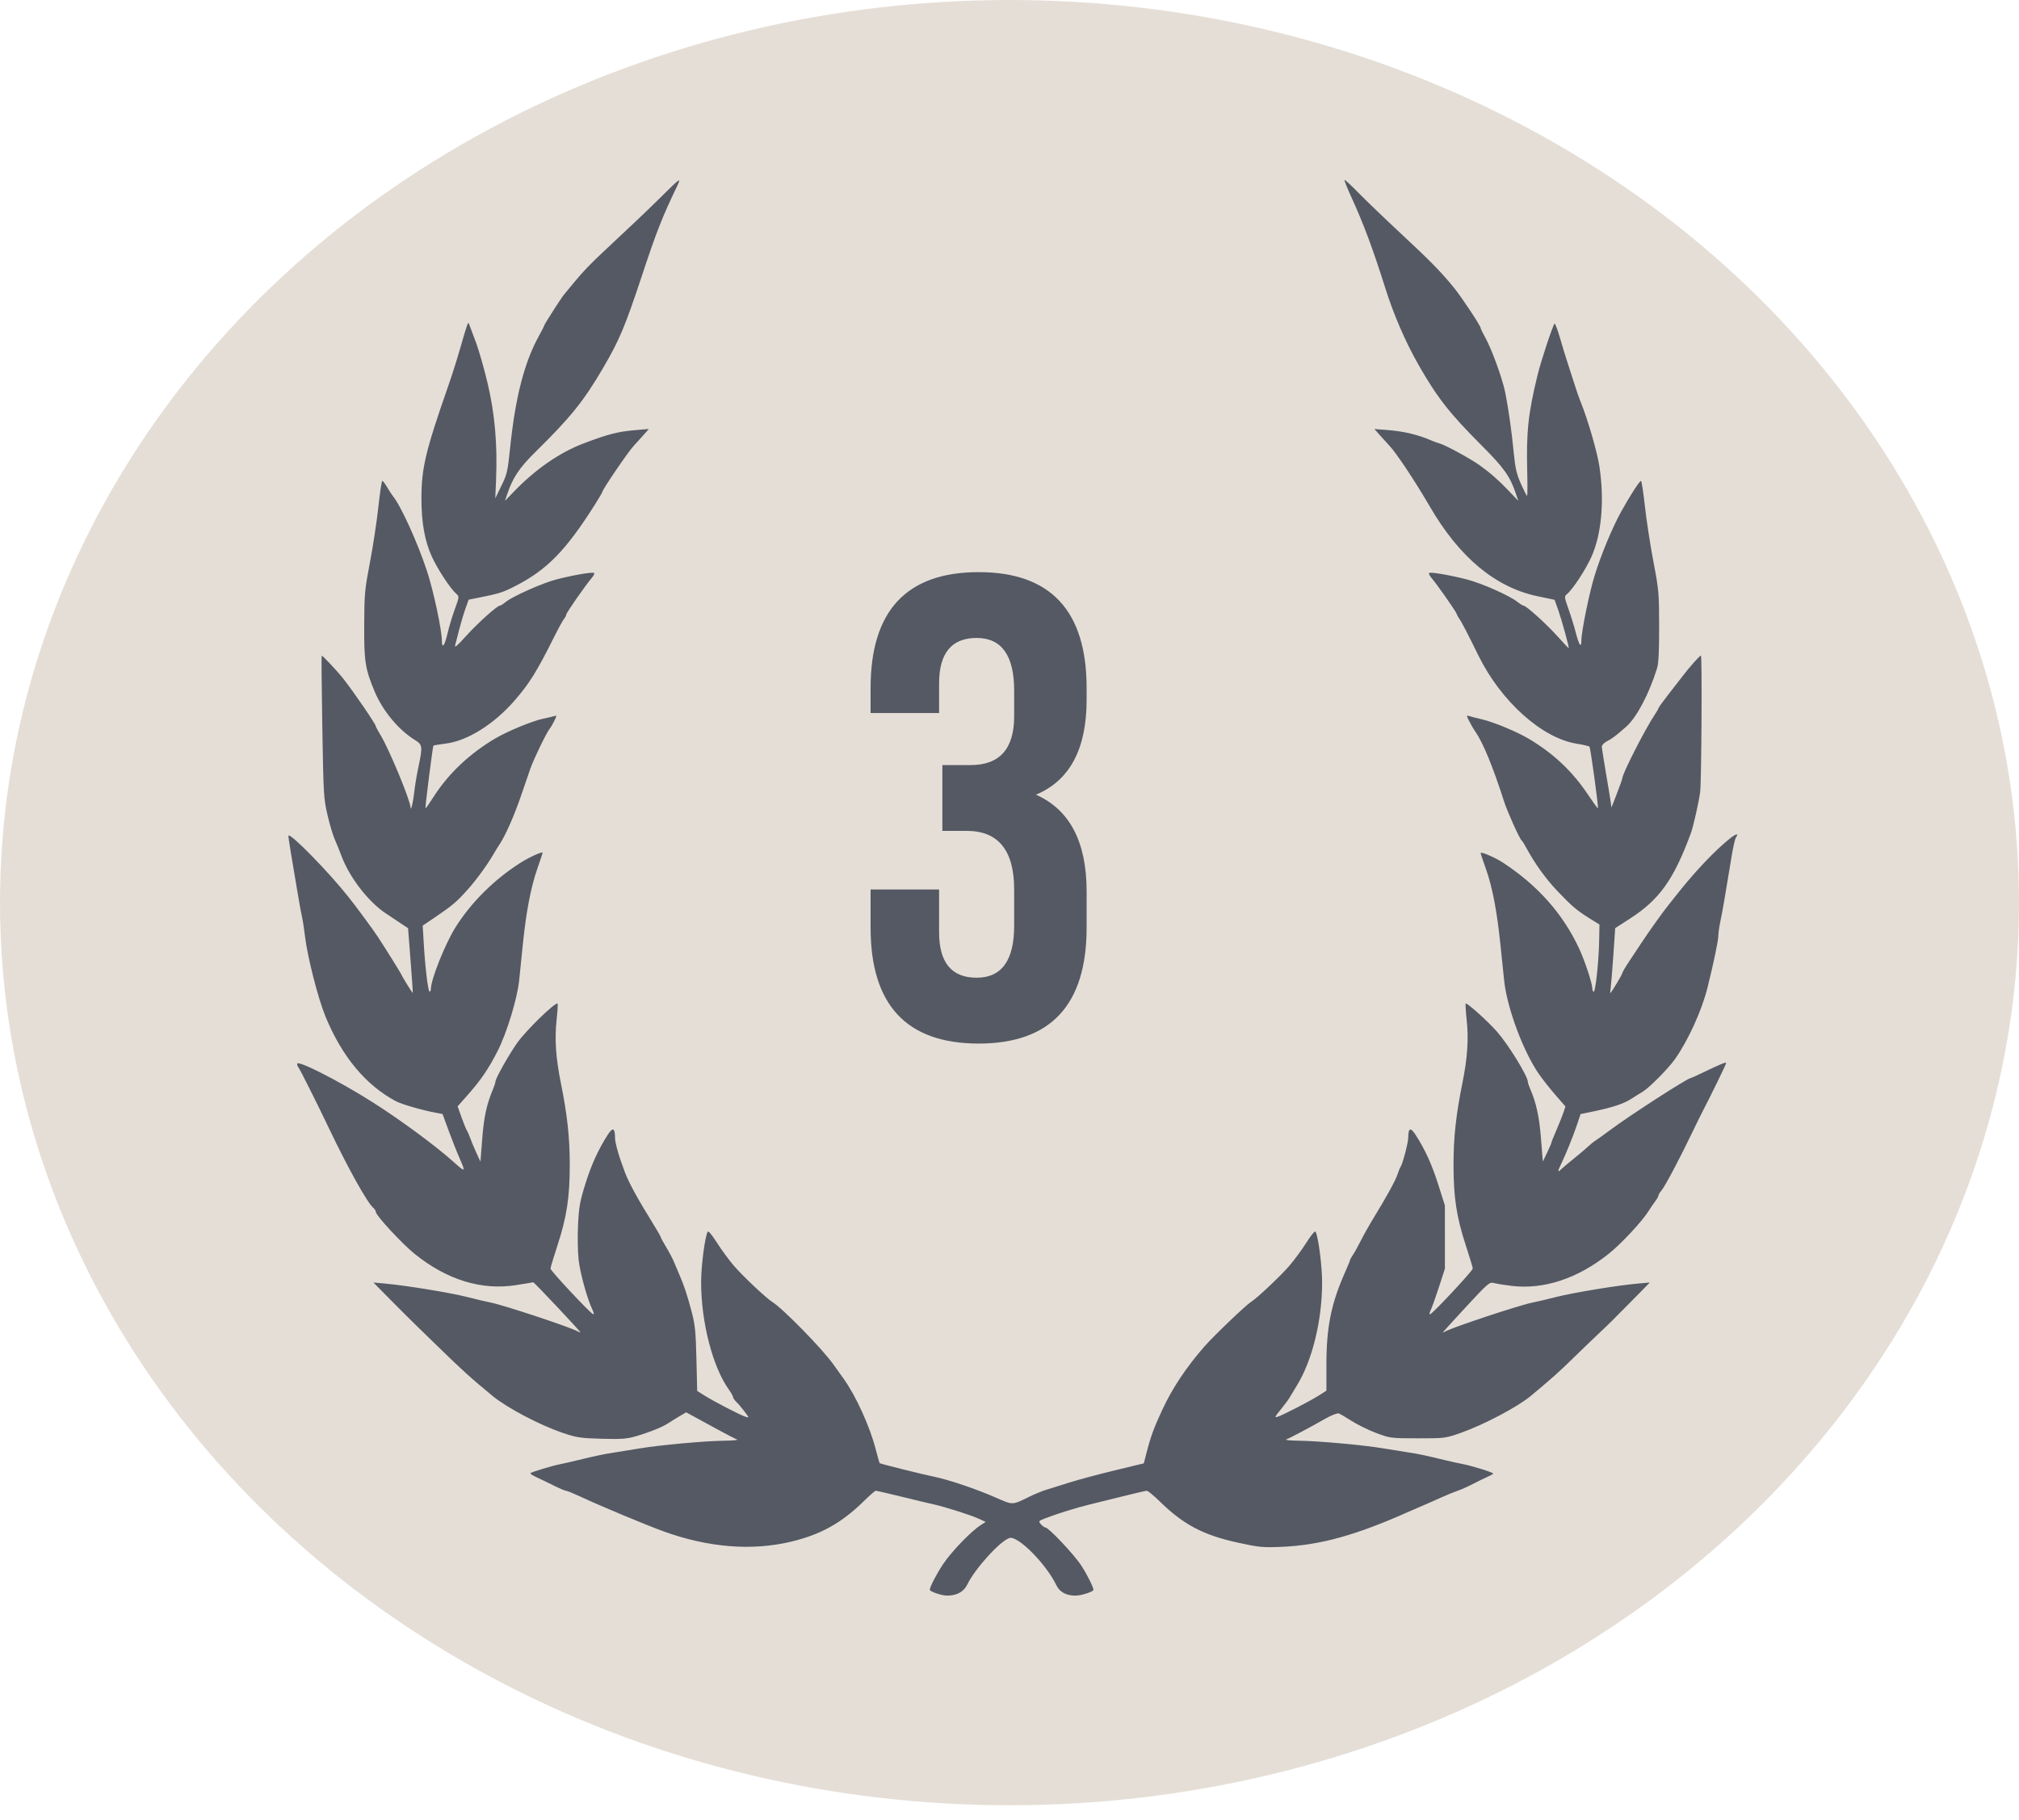 <?xml version="1.0" encoding="UTF-8"?> <svg xmlns="http://www.w3.org/2000/svg" width="61" height="55" viewBox="0 0 61 55" fill="none"><ellipse cx="30.5" cy="27.276" rx="30.5" ry="27.276" fill="#E5DED7"></ellipse><path d="M30.641 20.87C30.641 19.809 30.263 19.278 29.507 19.278C28.751 19.278 28.373 19.736 28.373 20.651V21.547H26.303V20.791C26.303 18.456 27.391 17.289 29.567 17.289C31.742 17.289 32.83 18.456 32.83 20.791V21.149C32.83 22.634 32.319 23.59 31.298 24.014C32.319 24.465 32.83 25.44 32.83 26.939V28.033C32.83 30.368 31.742 31.535 29.567 31.535C27.391 31.535 26.303 30.368 26.303 28.033V26.879H28.373V28.172C28.373 29.088 28.751 29.545 29.507 29.545C30.263 29.545 30.641 29.021 30.641 27.974V26.879C30.641 25.699 30.163 25.108 29.209 25.108H28.472V23.119H29.328C30.203 23.119 30.641 22.628 30.641 21.646V20.87Z" fill="#545963"></path><path fill-rule="evenodd" clip-rule="evenodd" d="M20.314 5.615C20.212 5.715 19.999 5.924 19.842 6.079C19.685 6.234 19.396 6.512 19.2 6.696C19.004 6.88 18.747 7.121 18.629 7.233C18.512 7.344 18.323 7.521 18.21 7.627C17.835 7.977 17.605 8.218 17.354 8.523C17.216 8.688 17.076 8.858 17.042 8.9C16.953 9.007 16.442 9.805 16.442 9.837C16.442 9.851 16.371 9.992 16.284 10.149C15.846 10.939 15.573 11.993 15.416 13.5C15.338 14.253 15.321 14.329 15.148 14.681L14.964 15.059L14.988 14.48C15.032 13.439 14.949 12.499 14.733 11.584C14.627 11.139 14.469 10.585 14.382 10.352C14.294 10.12 14.206 9.885 14.186 9.83C14.152 9.735 14.148 9.736 14.104 9.855C14.079 9.924 13.988 10.229 13.901 10.534C13.815 10.838 13.653 11.347 13.542 11.665C12.853 13.64 12.733 14.146 12.733 15.071C12.733 15.795 12.833 16.348 13.046 16.817C13.221 17.202 13.611 17.794 13.792 17.95C13.878 18.024 13.876 18.039 13.742 18.408C13.665 18.618 13.565 18.951 13.519 19.149C13.435 19.513 13.352 19.622 13.351 19.37C13.35 19.04 13.102 17.872 12.905 17.271C12.626 16.417 12.119 15.298 11.873 14.993C11.835 14.946 11.755 14.823 11.694 14.719C11.634 14.616 11.569 14.531 11.55 14.531C11.532 14.531 11.478 14.887 11.431 15.323C11.384 15.758 11.27 16.51 11.177 16.994C11.02 17.818 11.008 17.939 11.004 18.88C10.998 19.988 11.032 20.203 11.313 20.883C11.558 21.473 12.034 22.05 12.531 22.359C12.769 22.506 12.774 22.545 12.64 23.188C12.589 23.428 12.533 23.768 12.515 23.942C12.484 24.24 12.41 24.54 12.403 24.395C12.393 24.177 11.771 22.674 11.511 22.238C11.425 22.094 11.354 21.963 11.354 21.948C11.354 21.884 10.722 20.958 10.379 20.518C10.195 20.283 9.737 19.794 9.719 19.814C9.71 19.826 9.718 20.797 9.738 21.972C9.773 24.016 9.779 24.131 9.894 24.623C9.959 24.906 10.056 25.234 10.109 25.352C10.162 25.47 10.256 25.702 10.318 25.868C10.562 26.519 11.132 27.255 11.659 27.603C11.806 27.7 12.017 27.84 12.127 27.915L12.329 28.05L12.404 29.021C12.446 29.554 12.476 29.997 12.471 30.004C12.462 30.019 12.152 29.518 12.121 29.438C12.103 29.393 11.619 28.619 11.414 28.307C11.252 28.063 10.818 27.473 10.529 27.106C9.948 26.369 8.781 25.174 8.715 25.249C8.708 25.258 8.74 25.491 8.788 25.768C8.835 26.044 8.921 26.553 8.978 26.899C9.035 27.245 9.101 27.611 9.125 27.712C9.149 27.814 9.191 28.083 9.217 28.309C9.29 28.921 9.611 30.177 9.834 30.718C10.331 31.927 11.052 32.794 11.963 33.278C12.137 33.37 12.751 33.548 13.159 33.624L13.371 33.664L13.545 34.14C13.64 34.402 13.795 34.793 13.889 35.008C14.076 35.435 14.068 35.438 13.684 35.094C13.146 34.613 12.073 33.823 11.249 33.302C10.229 32.656 8.977 32.02 8.977 32.147C8.977 32.181 8.995 32.23 9.018 32.256C9.059 32.304 9.598 33.379 9.936 34.089C10.508 35.288 11.089 36.332 11.275 36.496C11.319 36.534 11.354 36.59 11.354 36.621C11.354 36.726 12.149 37.586 12.527 37.89C13.502 38.676 14.548 38.999 15.593 38.834C15.863 38.792 16.095 38.753 16.11 38.748C16.134 38.74 17.535 40.229 17.536 40.262C17.536 40.27 17.498 40.256 17.453 40.231C17.213 40.099 15.191 39.43 14.825 39.361C14.708 39.339 14.387 39.264 14.112 39.193C13.601 39.063 12.277 38.846 11.639 38.788L11.283 38.756L11.77 39.25C12.038 39.522 12.432 39.915 12.646 40.122C12.86 40.329 13.105 40.567 13.19 40.65C13.951 41.394 14.239 41.655 14.893 42.192C15.325 42.546 16.302 43.06 16.989 43.295C17.419 43.442 17.532 43.459 18.178 43.477C18.781 43.494 18.942 43.481 19.224 43.398C19.661 43.268 20.022 43.12 20.212 42.994C20.296 42.937 20.448 42.843 20.548 42.785L20.732 42.679L20.953 42.799C21.074 42.865 21.398 43.042 21.673 43.192C21.947 43.342 22.215 43.479 22.267 43.498C22.319 43.516 22.148 43.533 21.887 43.536C21.285 43.544 19.94 43.666 19.319 43.77C19.057 43.814 18.715 43.869 18.558 43.893C18.257 43.938 18.009 43.99 17.464 44.123C17.281 44.168 17.035 44.223 16.918 44.247C16.666 44.297 16.059 44.482 16.025 44.518C16.012 44.532 16.095 44.587 16.209 44.639C16.324 44.692 16.559 44.805 16.732 44.892C16.904 44.978 17.071 45.049 17.102 45.049C17.134 45.049 17.324 45.127 17.526 45.221C18.1 45.491 19.507 46.079 20.044 46.274C21.395 46.764 22.713 46.871 23.901 46.587C24.794 46.373 25.421 46.025 26.085 45.375C26.268 45.196 26.436 45.048 26.459 45.047C26.481 45.047 26.831 45.127 27.236 45.227C27.641 45.327 28.08 45.432 28.211 45.46C28.546 45.533 29.364 45.794 29.59 45.901L29.78 45.991L29.628 46.088C29.336 46.276 28.746 46.888 28.497 47.261C28.296 47.562 28.092 47.956 28.092 48.041C28.092 48.095 28.453 48.217 28.612 48.217C28.91 48.217 29.118 48.103 29.225 47.881C29.459 47.398 30.233 46.547 30.505 46.475C30.761 46.407 31.613 47.268 31.915 47.902C32.014 48.109 32.212 48.217 32.493 48.217C32.671 48.217 33.037 48.099 33.037 48.041C33.037 47.966 32.844 47.581 32.674 47.316C32.462 46.986 31.681 46.157 31.582 46.156C31.554 46.156 31.494 46.112 31.449 46.06C31.37 45.969 31.375 45.962 31.572 45.884C31.888 45.759 32.551 45.551 32.895 45.47C33.065 45.43 33.515 45.319 33.895 45.223C34.275 45.128 34.614 45.049 34.649 45.049C34.683 45.049 34.861 45.196 35.044 45.375C35.754 46.071 36.356 46.388 37.394 46.615C38.046 46.758 38.152 46.768 38.743 46.742C39.893 46.691 40.982 46.388 42.571 45.677C42.65 45.642 42.831 45.563 42.975 45.502C43.119 45.441 43.376 45.328 43.546 45.25C43.716 45.173 43.939 45.082 44.041 45.048C44.143 45.014 44.346 44.923 44.493 44.847C44.639 44.771 44.839 44.673 44.937 44.63C45.035 44.587 45.115 44.541 45.115 44.529C45.115 44.495 44.469 44.294 44.192 44.241C44.059 44.216 43.811 44.161 43.641 44.12C43.105 43.988 42.865 43.937 42.571 43.893C42.414 43.869 42.072 43.814 41.81 43.77C41.19 43.666 39.844 43.544 39.242 43.536C38.981 43.533 38.81 43.516 38.862 43.497C38.967 43.459 39.539 43.156 40.047 42.868C40.23 42.764 40.409 42.695 40.451 42.712C40.492 42.728 40.668 42.832 40.842 42.942C41.015 43.053 41.346 43.215 41.579 43.303C41.991 43.459 42.019 43.463 42.833 43.464C43.651 43.465 43.672 43.462 44.14 43.297C44.83 43.053 45.832 42.525 46.235 42.194C46.81 41.719 47.102 41.461 47.516 41.055C47.778 40.799 48.122 40.468 48.281 40.318C48.629 39.991 48.707 39.913 49.347 39.264L49.846 38.756L49.501 38.786C48.893 38.838 47.532 39.061 47.017 39.193C46.742 39.263 46.422 39.339 46.304 39.361C45.941 39.429 43.91 40.101 43.677 40.23C43.631 40.256 43.593 40.27 43.594 40.262C43.594 40.254 43.91 39.907 44.295 39.49C44.967 38.765 45.002 38.735 45.139 38.772C45.218 38.794 45.459 38.832 45.674 38.858C46.648 38.973 47.662 38.637 48.605 37.887C48.975 37.592 49.611 36.911 49.802 36.605C49.863 36.507 49.956 36.37 50.009 36.301C50.062 36.232 50.106 36.154 50.107 36.128C50.107 36.102 50.148 36.034 50.196 35.977C50.309 35.846 50.769 34.974 51.18 34.114C51.273 33.92 51.396 33.671 51.453 33.561C51.712 33.063 52.153 32.157 52.153 32.122C52.153 32.084 51.983 32.154 51.4 32.435C51.235 32.515 51.089 32.58 51.076 32.58C50.985 32.58 49.251 33.699 48.66 34.139C48.456 34.291 48.248 34.441 48.197 34.472C48.146 34.503 48.047 34.583 47.977 34.65C47.907 34.717 47.71 34.883 47.54 35.02C47.37 35.156 47.203 35.297 47.168 35.332C47.06 35.442 47.055 35.403 47.151 35.207C47.293 34.918 47.523 34.351 47.645 33.991L47.754 33.666L48.158 33.582C48.721 33.464 49.054 33.353 49.276 33.211C49.38 33.143 49.541 33.044 49.632 32.989C49.831 32.87 50.41 32.285 50.608 32.002C51.009 31.432 51.419 30.529 51.589 29.843C51.781 29.066 51.914 28.431 51.915 28.282C51.916 28.199 51.945 27.995 51.98 27.829C52.039 27.552 52.112 27.134 52.323 25.843C52.366 25.581 52.423 25.337 52.45 25.302C52.548 25.173 52.447 25.192 52.267 25.337C51.824 25.693 51.231 26.314 50.72 26.958C50.625 27.078 50.484 27.255 50.407 27.352C50.234 27.567 49.807 28.165 49.593 28.492C49.506 28.625 49.34 28.875 49.224 29.048C49.109 29.22 49.014 29.382 49.014 29.407C49.014 29.444 48.718 29.941 48.655 30.01C48.646 30.02 48.649 29.952 48.663 29.859C48.676 29.766 48.713 29.32 48.744 28.868L48.8 28.047L49.252 27.755C50.137 27.184 50.566 26.582 51.082 25.19C51.16 24.979 51.325 24.249 51.367 23.933C51.407 23.629 51.428 19.81 51.39 19.81C51.354 19.81 51.047 20.155 50.845 20.421C50.766 20.524 50.569 20.78 50.405 20.988C50.242 21.197 50.108 21.381 50.108 21.398C50.108 21.415 50.06 21.5 50.001 21.587C49.709 22.02 49.014 23.384 49.014 23.524C49.014 23.544 48.941 23.75 48.851 23.981L48.688 24.401L48.66 24.205C48.644 24.096 48.579 23.699 48.514 23.322C48.449 22.945 48.396 22.601 48.396 22.558C48.396 22.515 48.465 22.444 48.55 22.401C48.704 22.323 48.827 22.229 49.137 21.955C49.45 21.677 49.826 20.963 50.067 20.187C50.11 20.046 50.129 19.669 50.128 18.93C50.126 17.919 50.119 17.835 49.954 16.969C49.859 16.471 49.744 15.719 49.697 15.297C49.651 14.876 49.598 14.531 49.579 14.531C49.536 14.531 49.231 15.005 48.98 15.461C48.708 15.956 48.38 16.744 48.182 17.381C48.015 17.919 47.778 19.083 47.778 19.367C47.778 19.597 47.706 19.493 47.612 19.128C47.565 18.945 47.466 18.621 47.391 18.41C47.259 18.035 47.258 18.023 47.346 17.95C47.523 17.802 47.908 17.214 48.082 16.825C48.39 16.139 48.479 15.126 48.322 14.09C48.254 13.647 47.967 12.66 47.755 12.143C47.71 12.032 47.623 11.783 47.563 11.589C47.503 11.396 47.412 11.113 47.361 10.961C47.31 10.809 47.208 10.476 47.135 10.222C47.061 9.967 46.986 9.768 46.969 9.78C46.92 9.812 46.561 10.895 46.453 11.338C46.169 12.506 46.111 13.055 46.142 14.267C46.153 14.661 46.15 14.983 46.136 14.983C46.123 14.983 46.04 14.819 45.951 14.619C45.819 14.32 45.781 14.15 45.734 13.676C45.672 13.03 45.577 12.361 45.477 11.857C45.396 11.449 45.069 10.55 44.876 10.204C44.798 10.065 44.735 9.934 44.735 9.912C44.735 9.848 44.17 8.994 43.936 8.704C43.557 8.235 43.215 7.885 42.333 7.065C41.863 6.628 41.29 6.078 41.06 5.843C40.831 5.608 40.634 5.426 40.622 5.438C40.611 5.45 40.699 5.674 40.819 5.936C41.191 6.745 41.488 7.542 41.843 8.673C42.102 9.501 42.46 10.328 42.864 11.036C43.428 12.023 43.793 12.488 44.769 13.466C45.445 14.142 45.626 14.399 45.803 14.929L45.872 15.135L45.596 14.845C45.275 14.508 45.043 14.304 44.707 14.061C44.435 13.865 43.68 13.453 43.498 13.402C43.433 13.383 43.337 13.349 43.284 13.326C42.861 13.14 42.428 13.035 41.929 12.996L41.525 12.964L41.715 13.179C41.82 13.296 41.94 13.428 41.981 13.472C42.183 13.681 42.763 14.555 43.194 15.297C44.086 16.838 45.179 17.75 46.452 18.017L46.969 18.125L47.085 18.452C47.183 18.73 47.397 19.506 47.397 19.584C47.397 19.598 47.242 19.436 47.053 19.224C46.713 18.846 46.11 18.302 46.03 18.302C46.008 18.302 45.919 18.246 45.832 18.178C45.588 17.988 44.755 17.621 44.307 17.507C43.787 17.374 43.215 17.277 43.178 17.316C43.162 17.333 43.193 17.398 43.246 17.46C43.416 17.658 43.981 18.463 44.009 18.547C44.024 18.592 44.062 18.662 44.094 18.704C44.149 18.774 44.351 19.164 44.668 19.81C45.348 21.193 46.587 22.305 47.635 22.473C47.831 22.504 48.005 22.546 48.023 22.565C48.055 22.602 48.301 24.399 48.278 24.426C48.27 24.434 48.139 24.253 47.985 24.023C47.516 23.318 46.941 22.773 46.203 22.333C45.834 22.113 45.156 21.829 44.784 21.74C44.613 21.699 44.434 21.653 44.386 21.638C44.303 21.612 44.303 21.618 44.382 21.779C44.427 21.871 44.51 22.015 44.568 22.098C44.809 22.446 45.1 23.152 45.449 24.238C45.546 24.538 45.912 25.349 45.969 25.391C45.989 25.404 46.056 25.511 46.118 25.627C46.376 26.104 46.705 26.559 47.059 26.931C47.494 27.388 47.639 27.511 48.035 27.758L48.325 27.937L48.315 28.436C48.303 29.057 48.206 29.966 48.151 29.966C48.129 29.966 48.11 29.926 48.11 29.878C48.109 29.718 47.877 29.016 47.702 28.646C47.213 27.607 46.468 26.767 45.422 26.076C45.181 25.916 44.735 25.723 44.735 25.778C44.735 25.797 44.808 26.018 44.898 26.268C45.087 26.798 45.23 27.544 45.331 28.533C45.37 28.92 45.422 29.418 45.446 29.639C45.535 30.469 46.026 31.784 46.501 32.464C46.609 32.62 46.833 32.902 46.998 33.092L47.297 33.437L47.234 33.625C47.199 33.728 47.104 33.965 47.023 34.153C46.941 34.34 46.874 34.508 46.874 34.525C46.874 34.542 46.816 34.679 46.744 34.829L46.613 35.102L46.558 34.407C46.507 33.747 46.414 33.324 46.23 32.9C46.192 32.812 46.161 32.72 46.161 32.694C46.161 32.523 45.581 31.578 45.229 31.176C44.952 30.86 44.317 30.29 44.283 30.326C44.271 30.338 44.285 30.562 44.313 30.823C44.375 31.404 44.337 31.968 44.183 32.73C43.989 33.695 43.915 34.37 43.915 35.195C43.914 36.175 44.006 36.777 44.284 37.627C44.401 37.984 44.497 38.302 44.497 38.334C44.497 38.399 43.303 39.68 43.213 39.711C43.176 39.724 43.181 39.683 43.227 39.587C43.265 39.508 43.377 39.194 43.476 38.89L43.655 38.337L43.655 37.382L43.654 36.427L43.455 35.798C43.26 35.186 43.059 34.744 42.772 34.297C42.617 34.057 42.549 34.08 42.548 34.373C42.547 34.532 42.377 35.178 42.311 35.27C42.292 35.298 42.252 35.397 42.222 35.49C42.165 35.668 41.89 36.169 41.501 36.804C41.374 37.011 41.202 37.316 41.119 37.482C41.036 37.648 40.927 37.844 40.878 37.917C40.828 37.991 40.788 38.064 40.788 38.08C40.788 38.096 40.715 38.273 40.626 38.474C40.217 39.401 40.075 40.112 40.075 41.229V42.024L39.849 42.168C39.581 42.338 38.769 42.758 38.603 42.812C38.501 42.846 38.512 42.818 38.698 42.589C38.814 42.445 38.931 42.289 38.957 42.241C38.983 42.194 39.082 42.031 39.175 41.88C39.648 41.12 39.948 39.896 39.945 38.739C39.943 38.244 39.832 37.381 39.748 37.221C39.729 37.184 39.62 37.313 39.471 37.548C39.337 37.761 39.103 38.078 38.953 38.253C38.696 38.553 37.975 39.233 37.796 39.343C37.639 39.44 36.672 40.365 36.389 40.689C35.831 41.329 35.419 41.949 35.112 42.611C34.856 43.162 34.763 43.418 34.629 43.943L34.558 44.22L33.667 44.436C33.177 44.554 32.562 44.72 32.3 44.803C32.039 44.886 31.725 44.984 31.603 45.021C31.481 45.058 31.246 45.156 31.08 45.238C30.587 45.483 30.599 45.483 30.095 45.259C29.517 45.003 28.645 44.708 28.212 44.622C27.9 44.56 26.613 44.239 26.578 44.214C26.57 44.208 26.514 44.015 26.455 43.784C26.277 43.096 25.852 42.166 25.483 41.656C25.403 41.545 25.267 41.355 25.181 41.233C24.852 40.767 23.653 39.54 23.333 39.343C23.154 39.233 22.433 38.553 22.176 38.253C22.026 38.078 21.793 37.761 21.658 37.548C21.509 37.313 21.4 37.184 21.381 37.221C21.296 37.384 21.184 38.243 21.183 38.739C21.182 39.958 21.533 41.315 22.027 42C22.093 42.092 22.148 42.19 22.148 42.218C22.148 42.246 22.193 42.312 22.248 42.364C22.304 42.417 22.415 42.548 22.495 42.655C22.639 42.846 22.639 42.849 22.525 42.813C22.368 42.764 21.558 42.344 21.285 42.171L21.064 42.031L21.041 41.064C21.021 40.235 21 40.032 20.898 39.644C20.763 39.13 20.666 38.839 20.523 38.513C20.468 38.389 20.394 38.213 20.358 38.123C20.322 38.033 20.218 37.836 20.127 37.686C20.035 37.535 19.961 37.397 19.961 37.38C19.961 37.362 19.846 37.163 19.706 36.937C19.265 36.227 19.001 35.743 18.881 35.426C18.692 34.928 18.582 34.539 18.581 34.371C18.58 34.08 18.512 34.057 18.358 34.297C18.071 34.747 17.865 35.201 17.683 35.784C17.522 36.301 17.491 36.47 17.465 37.008C17.447 37.358 17.455 37.826 17.482 38.07C17.527 38.475 17.742 39.251 17.903 39.587C17.945 39.676 17.951 39.724 17.919 39.712C17.829 39.681 16.632 38.401 16.632 38.336C16.632 38.303 16.728 37.984 16.845 37.627C17.123 36.777 17.215 36.175 17.214 35.195C17.214 34.37 17.14 33.695 16.946 32.73C16.792 31.968 16.754 31.404 16.816 30.823C16.844 30.562 16.858 30.339 16.847 30.327C16.789 30.265 15.896 31.133 15.629 31.51C15.371 31.875 14.968 32.592 14.968 32.687C14.968 32.717 14.938 32.812 14.901 32.9C14.705 33.361 14.621 33.746 14.57 34.407L14.516 35.103L14.392 34.835C14.324 34.687 14.24 34.487 14.206 34.39C14.172 34.294 14.126 34.19 14.105 34.16C14.084 34.13 14.012 33.954 13.946 33.769L13.826 33.432L14.126 33.094C14.531 32.638 14.767 32.289 15.039 31.751C15.315 31.203 15.625 30.187 15.684 29.639C15.707 29.418 15.758 28.92 15.797 28.533C15.895 27.563 16.039 26.808 16.232 26.257C16.321 26 16.395 25.781 16.395 25.769C16.395 25.719 15.987 25.905 15.714 26.079C14.931 26.579 14.245 27.259 13.771 28.007C13.454 28.508 13.018 29.596 13.018 29.889C13.018 29.931 13.001 29.966 12.979 29.966C12.933 29.966 12.844 29.223 12.801 28.478L12.771 27.971L13.121 27.734C13.683 27.352 13.785 27.265 14.128 26.884C14.404 26.577 14.759 26.084 14.944 25.753C14.97 25.706 15.039 25.597 15.096 25.511C15.268 25.254 15.536 24.648 15.738 24.058C15.842 23.754 15.97 23.385 16.02 23.237C16.12 22.947 16.508 22.145 16.607 22.022C16.641 21.981 16.705 21.871 16.749 21.779C16.826 21.618 16.826 21.612 16.743 21.64C16.695 21.655 16.549 21.69 16.418 21.716C16.102 21.78 15.35 22.088 14.975 22.308C14.198 22.764 13.55 23.374 13.108 24.067C12.976 24.274 12.862 24.436 12.854 24.427C12.839 24.409 13.073 22.561 13.094 22.533C13.1 22.524 13.274 22.494 13.478 22.468C14.124 22.385 14.921 21.886 15.537 21.181C15.995 20.655 16.211 20.309 16.75 19.232C16.874 18.983 17.006 18.744 17.042 18.7C17.078 18.656 17.108 18.598 17.108 18.571C17.108 18.52 17.703 17.666 17.882 17.46C17.936 17.398 17.967 17.333 17.951 17.316C17.914 17.277 17.343 17.373 16.823 17.506C16.393 17.616 15.483 18.021 15.272 18.196C15.202 18.254 15.126 18.302 15.102 18.302C15.019 18.302 14.42 18.842 14.069 19.233C13.827 19.503 13.727 19.588 13.75 19.504C13.768 19.437 13.823 19.224 13.872 19.03C13.921 18.837 14.005 18.553 14.06 18.4L14.159 18.121L14.457 18.062C15.08 17.938 15.195 17.901 15.564 17.712C16.53 17.218 17.098 16.636 17.989 15.224C18.106 15.039 18.201 14.875 18.201 14.86C18.201 14.793 18.996 13.627 19.147 13.472C19.189 13.428 19.309 13.296 19.414 13.178L19.604 12.963L19.224 12.995C18.662 13.043 18.388 13.113 17.631 13.4C16.914 13.672 16.181 14.177 15.537 14.845L15.257 15.135L15.326 14.929C15.491 14.436 15.69 14.137 16.173 13.661C17.255 12.596 17.636 12.121 18.24 11.087C18.715 10.273 18.887 9.861 19.389 8.347C19.834 7.001 20.009 6.556 20.464 5.612C20.503 5.532 20.527 5.459 20.518 5.45C20.509 5.44 20.417 5.515 20.314 5.615Z" fill="#545963"></path></svg> 